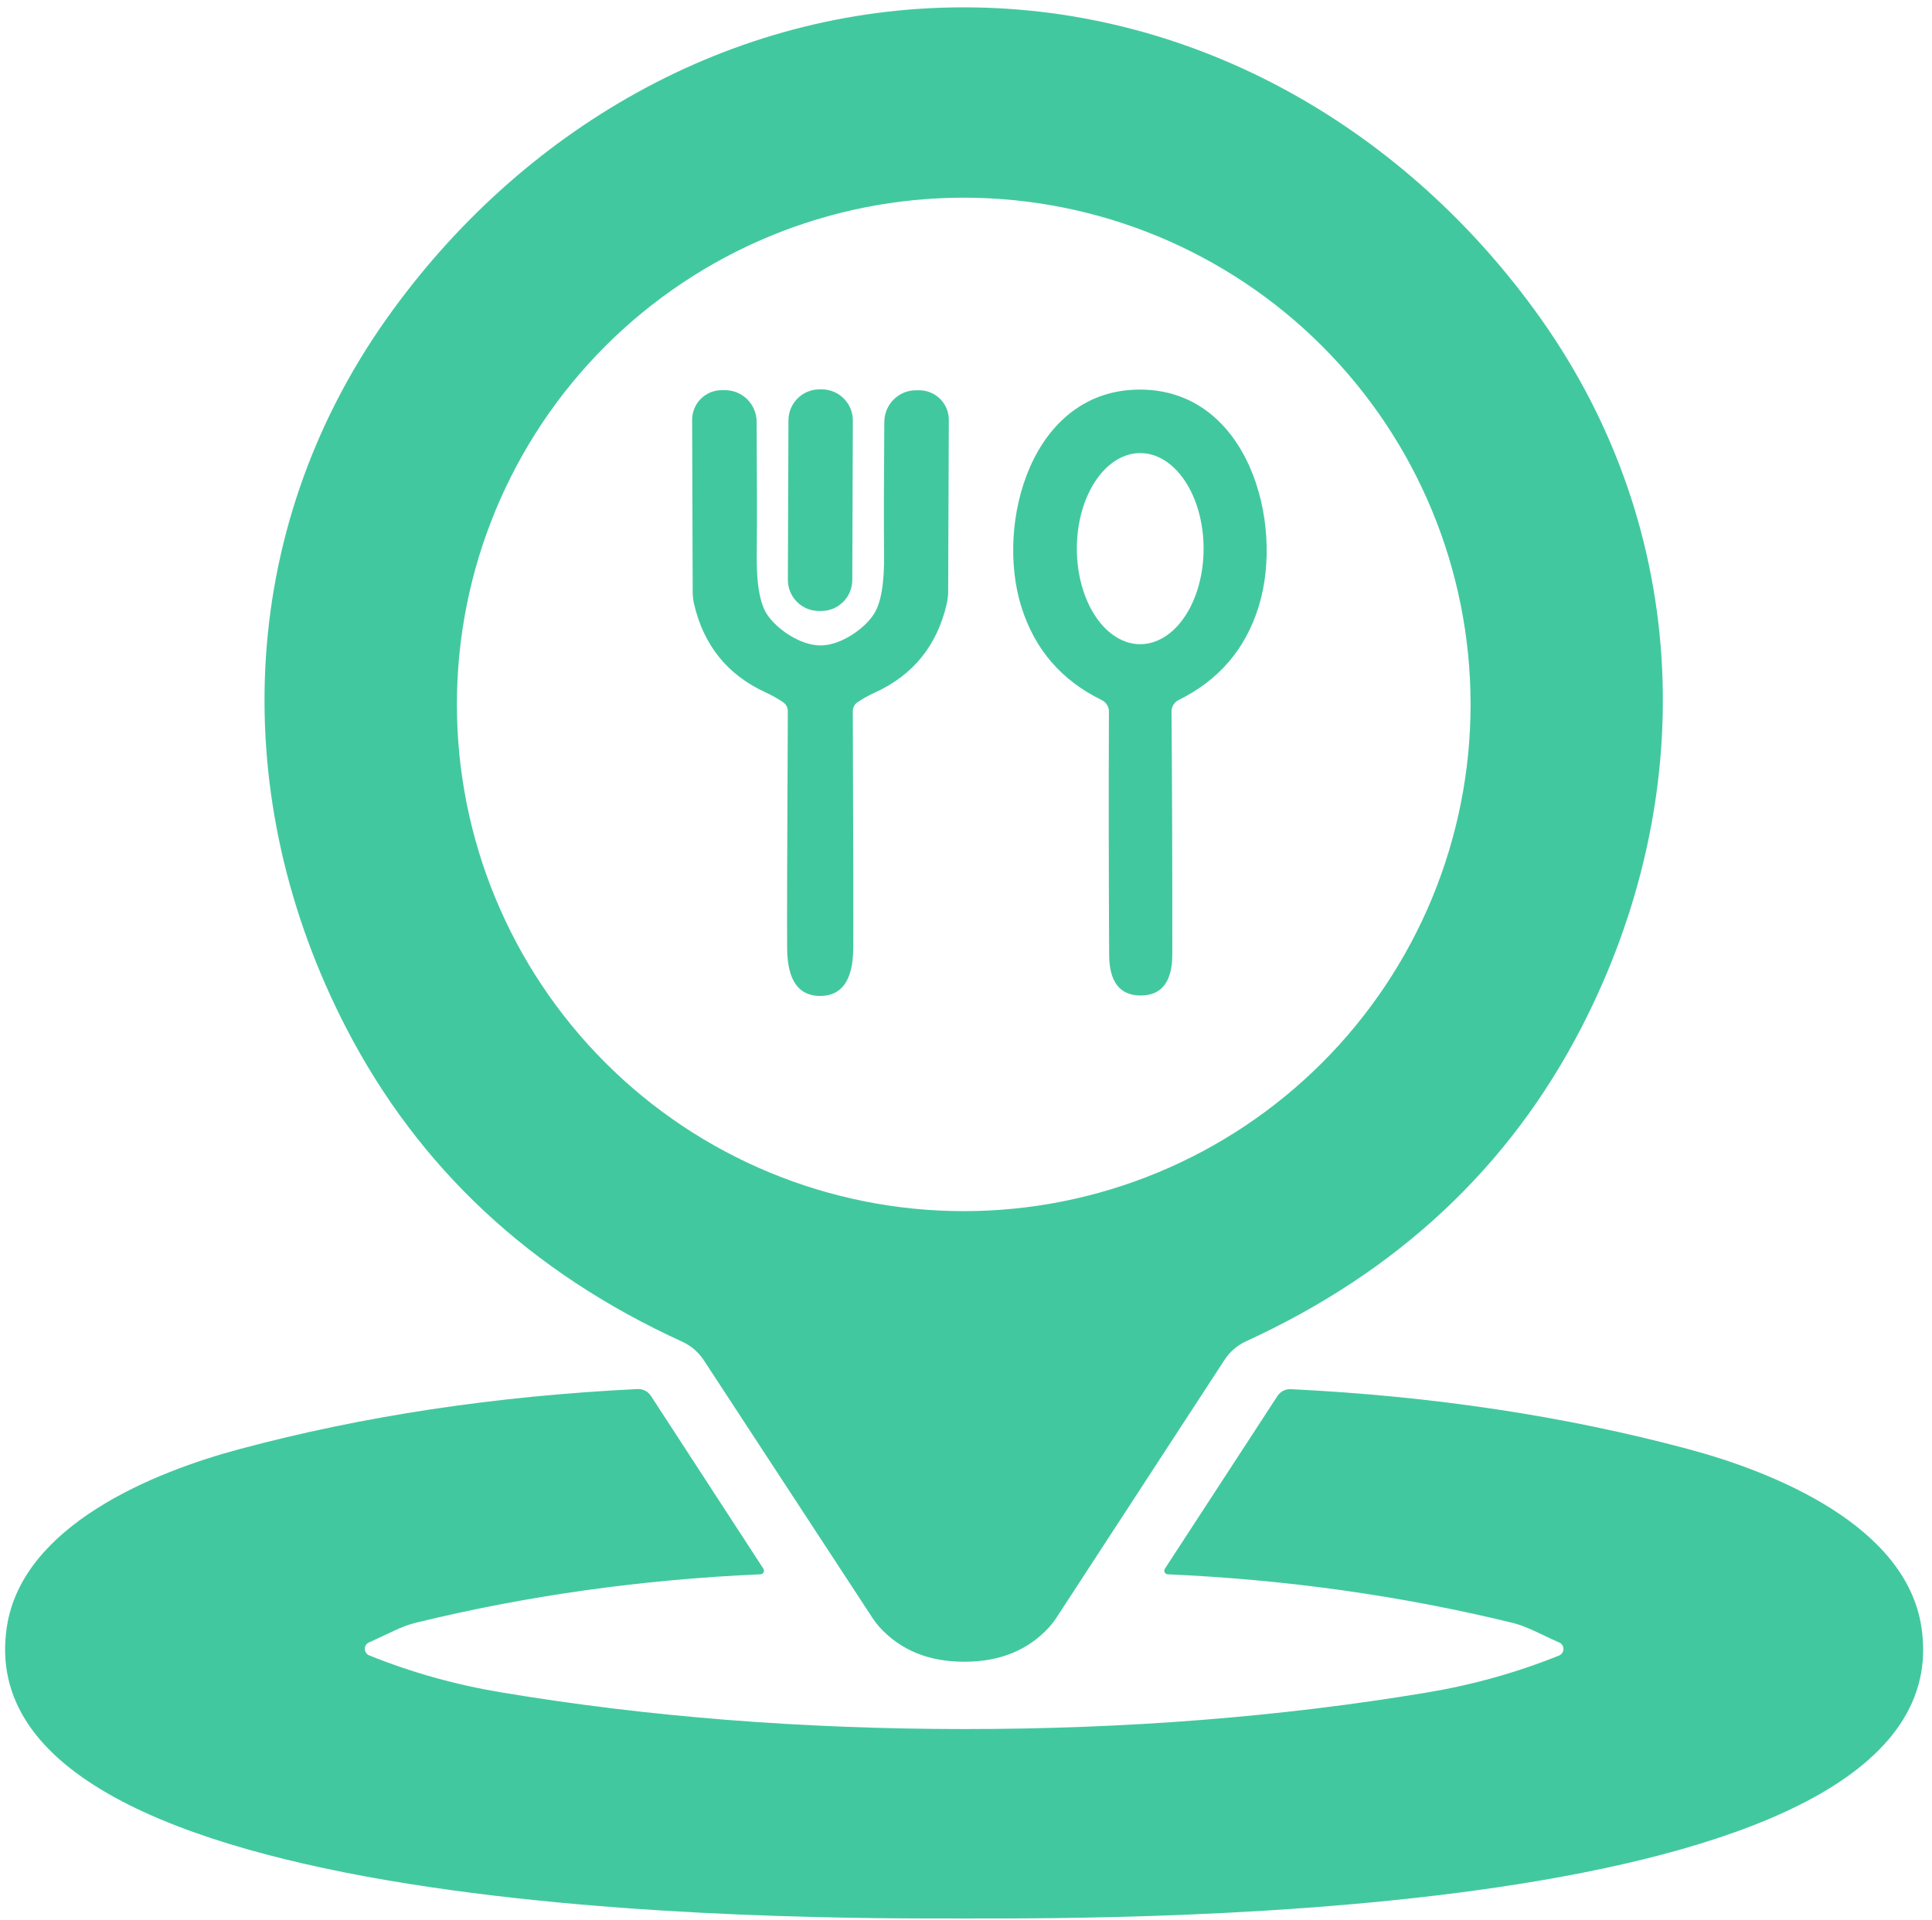 <svg width="171" height="170" viewBox="0 0 171 170" fill="none" xmlns="http://www.w3.org/2000/svg">
<path d="M85.25 0.65C105.95 0.63 124.5 11.49 136.34 28.16C149.72 47.01 150.45 70.64 139.98 90.95C133.593 103.337 123.69 112.603 110.27 118.75C109.499 119.109 108.844 119.677 108.38 120.39L93.48 143.25C93.299 143.524 93.098 143.785 92.88 144.03C91.013 146.083 88.507 147.11 85.36 147.11C82.213 147.117 79.707 146.093 77.84 144.04C77.622 143.795 77.421 143.534 77.24 143.26L62.3 120.43C61.836 119.717 61.181 119.149 60.41 118.79C46.983 112.663 37.067 103.413 30.66 91.04C20.15 70.74 20.85 47.11 34.2 28.24C46.01 11.55 64.55 0.66 85.25 0.65ZM130.16 62.36C130.16 50.462 125.434 39.052 117.021 30.639C108.608 22.226 97.198 17.5 85.3 17.5C73.402 17.5 61.992 22.226 53.579 30.639C45.166 39.052 40.44 50.462 40.44 62.36C40.44 74.258 45.166 85.668 53.579 94.081C61.992 102.494 73.402 107.22 85.3 107.22C97.198 107.22 108.608 102.494 117.021 94.081C125.434 85.668 130.16 74.258 130.16 62.36Z" fill="#42C89F"/>
<path d="M72.61 57.14C74.42 57.14 76.5 55.68 77.35 54.36C77.983 53.38 78.283 51.597 78.25 49.01C78.223 46.41 78.23 42.517 78.27 37.33C78.278 36.59 78.576 35.883 79.101 35.362C79.625 34.842 80.333 34.55 81.07 34.55H81.36C81.705 34.55 82.046 34.618 82.365 34.75C82.683 34.883 82.973 35.077 83.216 35.321C83.46 35.565 83.652 35.855 83.784 36.174C83.915 36.493 83.981 36.835 83.98 37.18L83.92 52.43C83.913 52.769 83.873 53.104 83.8 53.43C82.953 57.137 80.827 59.767 77.42 61.32C76.887 61.56 76.383 61.84 75.91 62.16C75.778 62.246 75.669 62.364 75.594 62.502C75.519 62.64 75.48 62.794 75.48 62.95C75.527 74.97 75.54 81.987 75.52 84C75.487 86.78 74.51 88.17 72.59 88.17C70.67 88.17 69.697 86.777 69.67 83.99C69.65 81.983 69.67 74.97 69.73 62.95C69.73 62.794 69.691 62.64 69.616 62.502C69.54 62.364 69.432 62.246 69.3 62.16C68.827 61.84 68.323 61.557 67.79 61.31C64.39 59.757 62.267 57.127 61.42 53.42C61.35 53.094 61.313 52.759 61.31 52.42L61.26 37.17C61.259 36.824 61.326 36.482 61.458 36.162C61.589 35.842 61.783 35.552 62.027 35.307C62.272 35.063 62.562 34.869 62.882 34.737C63.202 34.606 63.544 34.539 63.89 34.54H64.18C64.916 34.543 65.621 34.836 66.143 35.356C66.665 35.876 66.962 36.582 66.97 37.32C67.003 42.507 67.007 46.4 66.98 49C66.94 51.587 67.237 53.373 67.87 54.36C68.72 55.67 70.8 57.13 72.61 57.14Z" fill="#42C89F"/>
<path d="M72.744 34.47L72.544 34.47C71.025 34.464 69.79 35.691 69.785 37.21L69.735 51.33C69.73 52.849 70.957 54.084 72.476 54.09L72.676 54.09C74.195 54.096 75.43 52.869 75.435 51.35L75.485 37.23C75.49 35.711 74.263 34.476 72.744 34.47Z" fill="#42C89F"/>
<path d="M100.87 34.49C110.46 34.47 113.7 46.27 111.41 53.68C110.243 57.453 107.88 60.217 104.32 61.97C104.128 62.066 103.967 62.213 103.856 62.396C103.744 62.578 103.687 62.787 103.69 63C103.743 69.987 103.767 77.153 103.76 84.5C103.753 86.913 102.823 88.123 100.97 88.13C99.11 88.13 98.177 86.923 98.17 84.51C98.13 77.163 98.123 69.997 98.15 63.01C98.153 62.797 98.096 62.588 97.984 62.406C97.873 62.223 97.712 62.076 97.52 61.98C93.953 60.24 91.58 57.487 90.4 53.72C88.08 46.32 91.28 34.51 100.87 34.49ZM100.92 40.11C99.432 40.11 98.005 41.001 96.953 42.588C95.901 44.174 95.31 46.326 95.31 48.57C95.31 50.814 95.901 52.966 96.953 54.552C98.005 56.139 99.432 57.03 100.92 57.03C101.657 57.03 102.386 56.811 103.067 56.386C103.748 55.961 104.366 55.338 104.887 54.552C105.408 53.767 105.821 52.834 106.103 51.807C106.385 50.781 106.53 49.681 106.53 48.57C106.53 46.326 105.939 44.174 104.887 42.588C103.835 41.001 102.408 40.11 100.92 40.11Z" fill="#42C89F"/>
<path d="M85.33 153.07C99.717 153.07 113.363 151.993 126.27 149.84C130.35 149.16 134.257 148.067 137.99 146.56C138.104 146.512 138.201 146.432 138.271 146.33C138.34 146.228 138.378 146.108 138.38 145.986C138.382 145.863 138.349 145.743 138.283 145.641C138.217 145.538 138.122 145.458 138.01 145.41C136.42 144.71 135.13 143.97 133.88 143.67C124.053 141.27 113.877 139.837 103.35 139.37C103.295 139.366 103.241 139.348 103.195 139.318C103.148 139.288 103.111 139.246 103.086 139.196C103.06 139.147 103.049 139.092 103.051 139.036C103.054 138.981 103.07 138.927 103.1 138.88L113.07 123.58C113.195 123.388 113.368 123.232 113.573 123.126C113.778 123.021 114.008 122.971 114.24 122.98C126.813 123.593 138.56 125.367 149.48 128.3C157.05 130.33 168.68 135.05 170.06 144.02C174.1 170.26 99.61 169.84 85.33 169.84C71.05 169.84 -3.44 170.24 0.61 144C1.99 135.03 13.62 130.31 21.19 128.29C32.117 125.357 43.867 123.583 56.44 122.97C56.672 122.961 56.901 123.011 57.107 123.117C57.312 123.222 57.485 123.378 57.61 123.57L67.57 138.88C67.6 138.927 67.617 138.981 67.619 139.036C67.621 139.092 67.61 139.147 67.584 139.196C67.559 139.246 67.522 139.288 67.475 139.318C67.429 139.348 67.375 139.366 67.32 139.37C56.793 139.83 46.617 141.26 36.79 143.66C35.54 143.96 34.25 144.7 32.66 145.4C32.548 145.448 32.453 145.528 32.387 145.631C32.322 145.733 32.288 145.853 32.29 145.976C32.292 146.098 32.33 146.218 32.399 146.32C32.469 146.422 32.566 146.502 32.68 146.55C36.413 148.057 40.32 149.15 44.4 149.83C57.307 151.983 70.95 153.063 85.33 153.07Z" fill="#42C89F"/>
</svg>
